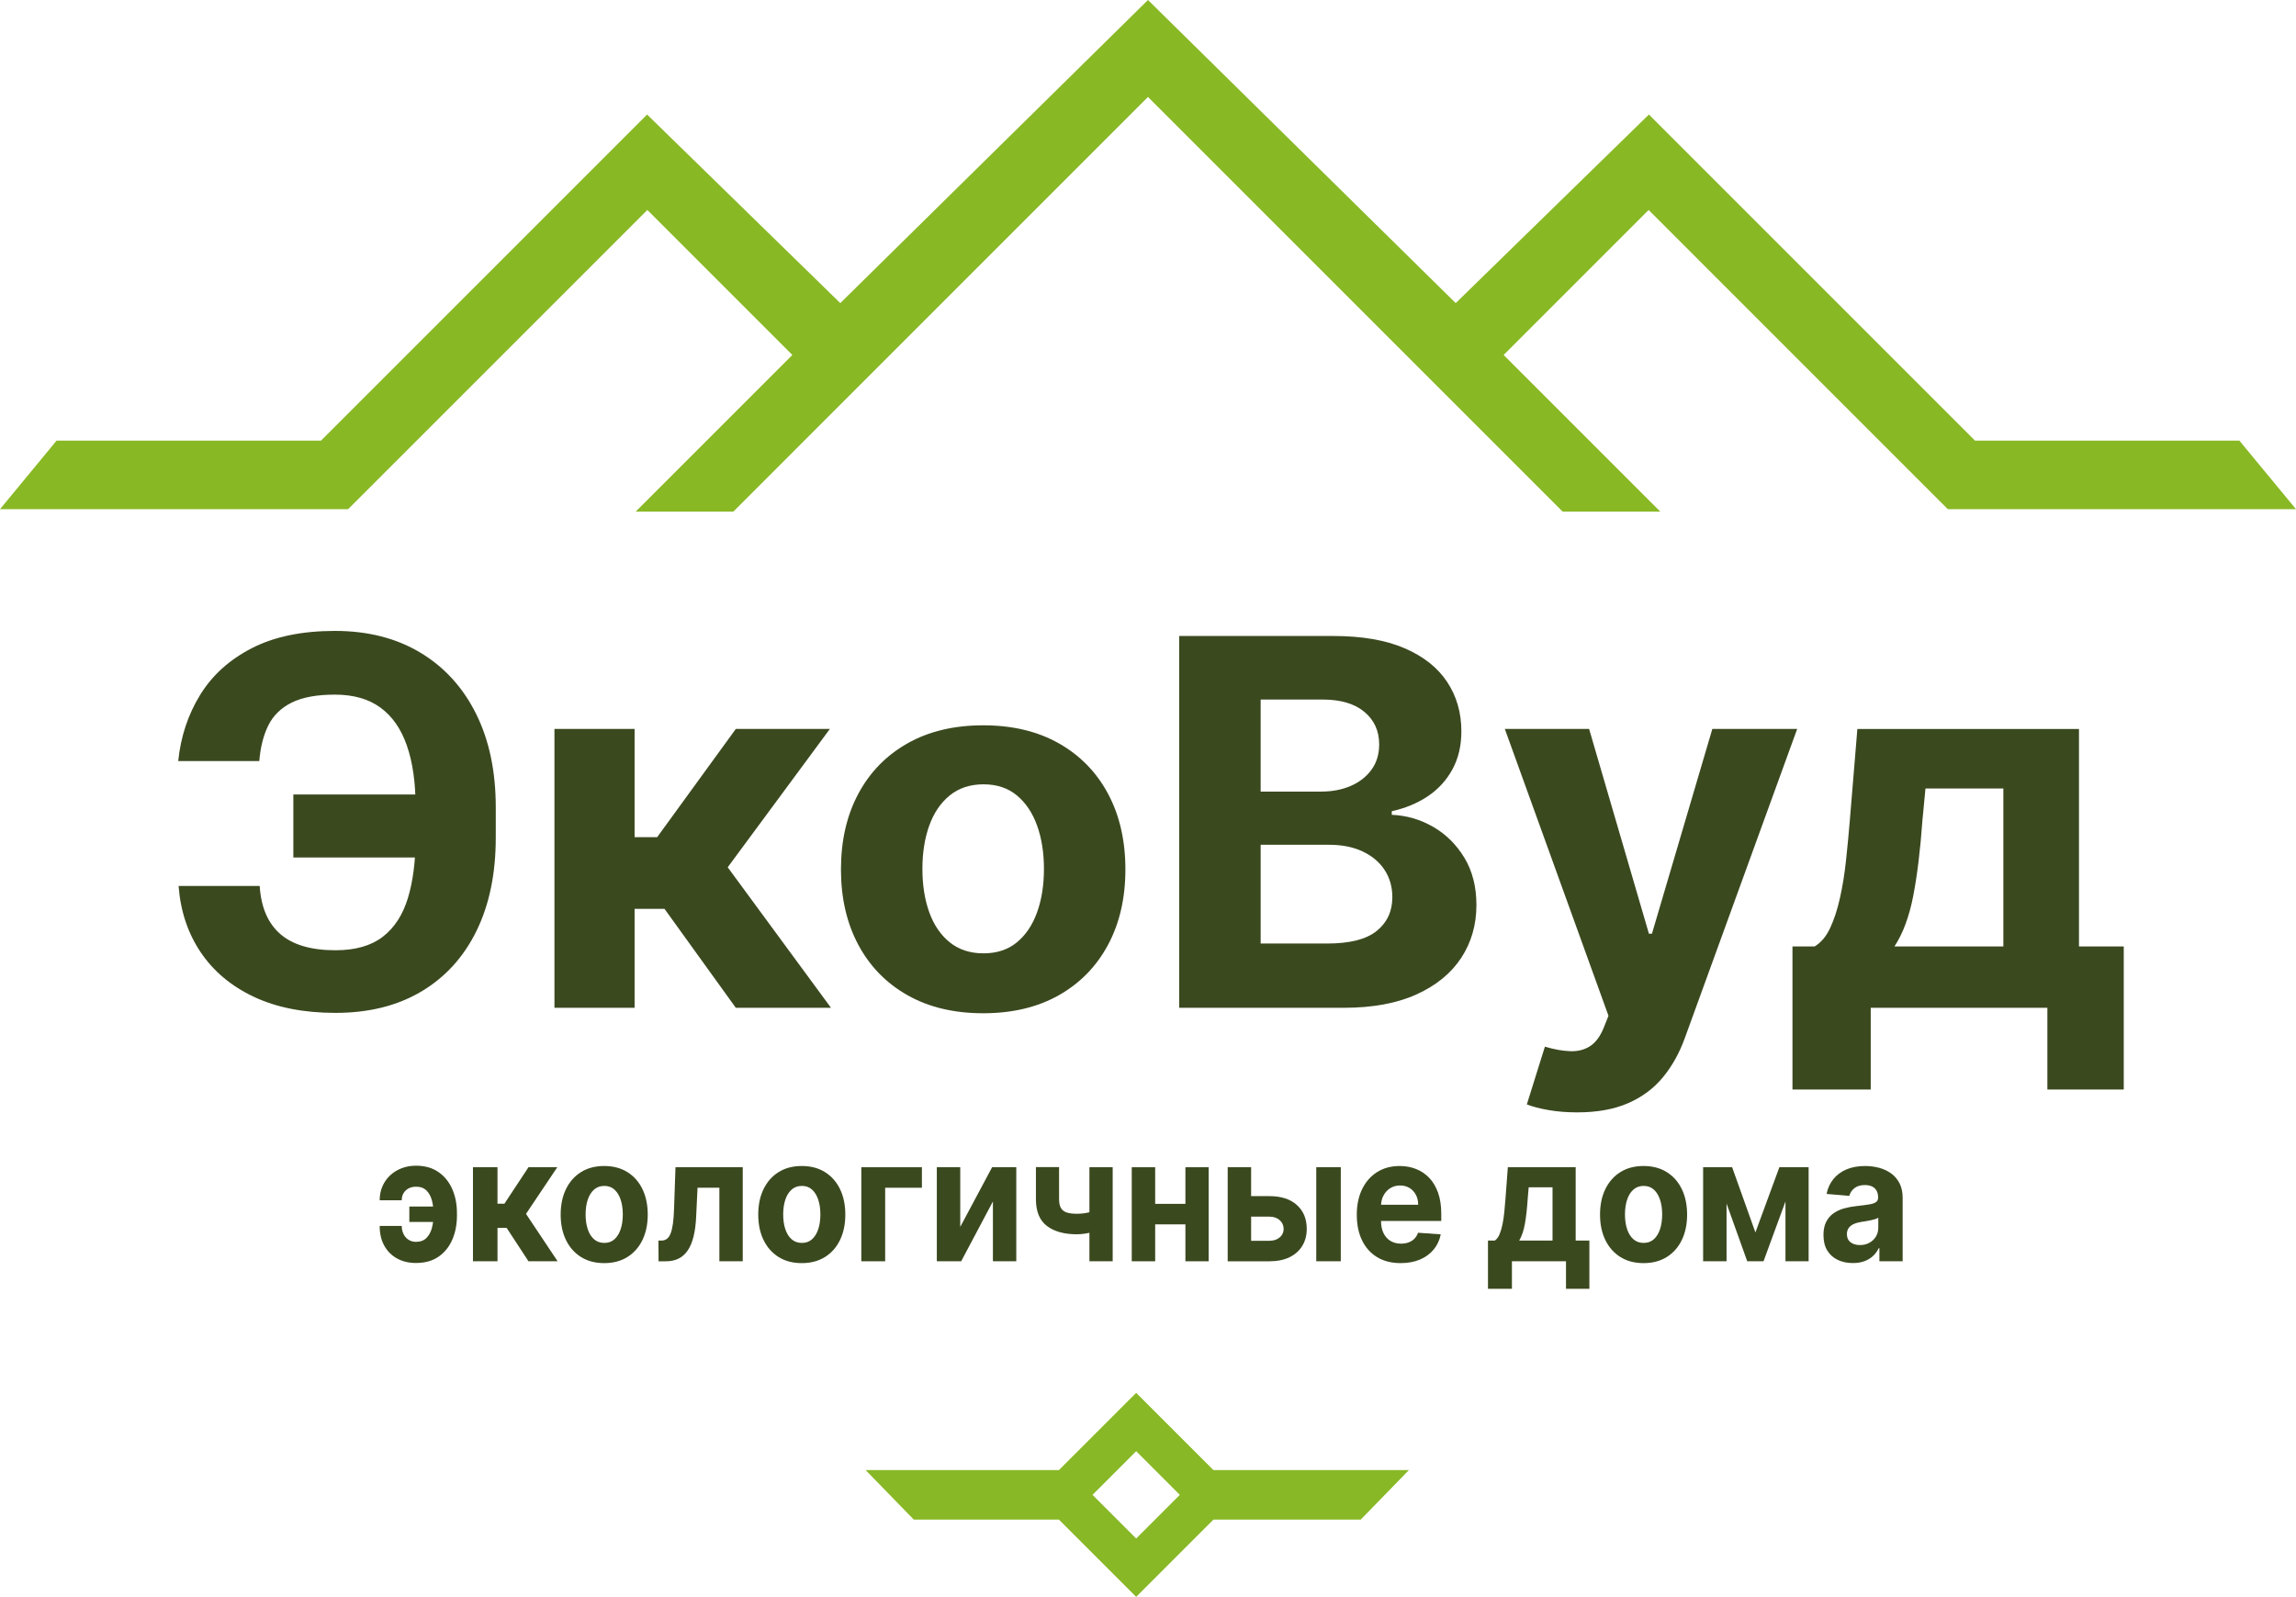 <?xml version="1.0" encoding="UTF-8"?> <svg xmlns="http://www.w3.org/2000/svg" version="1.1" viewBox="0 0 496.53 345.354"><defs><style> .cls-1 { fill: #89b825; } .cls-2 { fill: #3b491f; } .cls-3 { fill: #88b825; } </style></defs><g><g id="_Слой_1" data-name="Слой_1"><polygon class="cls-1" points="356.53 45.41 325.18 76.77 359.06 110.65 337.94 110.65 248.26 20.97 158.59 110.65 137.47 110.65 171.35 76.77 140 45.41 75.29 110.12 0 110.12 12.23 95.3 69.41 95.3 139.94 24.77 181.72 65.55 248.26 0 314.81 65.55 356.59 24.77 427.12 95.3 484.29 95.3 496.53 110.12 421.23 110.12 356.53 45.41"></polygon><g><path class="cls-2" d="M38.622,191.614h17.534c.298,4.607,1.79,8.075,4.475,10.405s6.658,3.494,11.92,3.494c4.285,0,7.689-.968,10.211-2.905,2.522-1.938,4.339-4.731,5.452-8.383,1.112-3.651,1.668-8.029,1.668-13.134v-6.518c0-5.262-.63-9.704-1.892-13.33-1.261-3.625-3.173-6.367-5.736-8.226-2.563-1.858-5.838-2.788-9.825-2.788-3.933,0-7.052.576-9.357,1.728-2.306,1.152-3.987,2.794-5.044,4.928-1.058,2.134-1.709,4.706-1.953,7.715h-17.534c.542-5.287,2.122-10.058,4.74-14.312,2.617-4.253,6.346-7.624,11.188-10.11,4.841-2.486,10.828-3.73,17.961-3.73,7.079,0,13.222,1.558,18.43,4.672,5.207,3.115,9.235,7.525,12.083,13.231,2.848,5.707,4.272,12.46,4.272,20.26v6.518c0,7.801-1.391,14.534-4.17,20.201-2.78,5.667-6.76,10.038-11.94,13.114-5.181,3.075-11.365,4.613-18.552,4.613-6.862,0-12.748-1.158-17.656-3.475-4.909-2.317-8.747-5.536-11.513-9.659s-4.353-8.894-4.76-14.312ZM99.361,171.826v13.624h-35.923v-13.624h35.923Z"></path><path class="cls-2" d="M119.905,217.959v-60.308h17.331v23.401h4.882l17.005-23.401h20.341l-22.091,29.918,22.335,30.39h-20.585l-15.419-21.398h-6.468v21.398h-17.331Z"></path><path class="cls-2" d="M212.621,219.137c-6.32,0-11.778-1.302-16.375-3.906s-8.144-6.243-10.638-10.915c-2.496-4.673-3.743-10.098-3.743-16.275,0-6.229,1.248-11.681,3.743-16.353,2.495-4.673,6.041-8.311,10.638-10.916,4.597-2.604,10.055-3.907,16.375-3.907s11.778,1.303,16.375,3.907c4.597,2.605,8.143,6.243,10.638,10.916,2.495,4.672,3.743,10.124,3.743,16.353,0,6.178-1.248,11.603-3.743,16.275-2.496,4.672-6.041,8.311-10.638,10.915s-10.056,3.906-16.375,3.906ZM212.702,206.18c2.875,0,5.274-.791,7.201-2.375,1.925-1.583,3.383-3.75,4.374-6.498.99-2.748,1.485-5.876,1.485-9.384s-.495-6.636-1.485-9.384c-.99-2.749-2.448-4.921-4.374-6.518-1.926-1.597-4.326-2.396-7.201-2.396-2.903,0-5.336.799-7.303,2.396-1.967,1.597-3.445,3.769-4.435,6.518-.99,2.748-1.485,5.876-1.485,9.384s.495,6.636,1.485,9.384c.99,2.748,2.468,4.915,4.435,6.498,1.966,1.584,4.4,2.375,7.303,2.375Z"></path><path class="cls-2" d="M255.011,217.959v-80.411h33.36c6.129,0,11.241.877,15.337,2.631,4.096,1.754,7.174,4.182,9.235,7.283,2.061,3.102,3.092,6.668,3.092,10.699,0,3.141-.65,5.896-1.953,8.265-1.302,2.369-3.085,4.307-5.35,5.812s-4.848,2.571-7.75,3.199v.786c3.174.131,6.149.995,8.93,2.591,2.78,1.597,5.038,3.828,6.774,6.694,1.735,2.866,2.604,6.276,2.604,10.229,0,4.267-1.092,8.068-3.275,11.405-2.184,3.338-5.404,5.976-9.662,7.912-4.258,1.938-9.506,2.905-15.744,2.905h-35.598ZM272.628,171.197h13.059c2.414,0,4.563-.412,6.448-1.236,1.885-.825,3.377-1.996,4.476-3.515,1.099-1.518,1.647-3.337,1.647-5.457,0-2.906-1.064-5.248-3.193-7.028-2.13-1.78-5.146-2.67-9.052-2.67h-13.385v19.906ZM272.628,204.06h14.36c4.909,0,8.489-.909,10.74-2.729s3.377-4.247,3.377-7.283c0-2.225-.556-4.188-1.668-5.89-1.112-1.701-2.692-3.036-4.739-4.005-2.048-.968-4.482-1.453-7.303-1.453h-14.768v21.359Z"></path><path class="cls-2" d="M341.095,240.575c-2.196,0-4.251-.163-6.163-.49-1.912-.328-3.492-.74-4.739-1.237l3.905-12.485c2.034.602,3.871.929,5.513.981,1.641.053,3.064-.314,4.271-1.1s2.19-2.12,2.949-4.005l1.018-2.552-22.416-62.036h18.226l12.938,44.289h.65l13.06-44.289h18.348l-24.288,66.826c-1.166,3.245-2.746,6.079-4.739,8.501-1.993,2.421-4.509,4.292-7.547,5.614-3.037,1.321-6.699,1.982-10.984,1.982Z"></path><path class="cls-2" d="M387.637,235.627v-30.938h4.801c1.383-.838,2.502-2.173,3.356-4.005.854-1.832,1.559-3.992,2.115-6.479.556-2.486.989-5.177,1.302-8.069.312-2.892.59-5.816.834-8.774l1.627-19.71h47.925v47.038h9.683v30.938h-16.518v-17.668h-38.201v17.668h-16.924ZM409.687,204.689h23.556v-34.159h-16.843l-.651,6.832c-.461,6.438-1.125,11.903-1.993,16.392-.868,4.49-2.224,8.135-4.068,10.936Z"></path></g><g><path class="cls-2" d="M89.954,256.651c-.598,0-1.129.123-1.594.37-.465.248-.828.59-1.09,1.026-.261.438-.392.952-.392,1.543h-4.77c0-1.104.199-2.112.598-3.025.398-.914.955-1.704,1.668-2.371.714-.666,1.546-1.181,2.497-1.542.951-.362,1.978-.543,3.083-.543,1.926,0,3.547.456,4.863,1.37s2.312,2.146,2.989,3.694c.676,1.55,1.015,3.287,1.015,5.211v.49c0,1.934-.336,3.677-1.009,5.23-.672,1.554-1.667,2.783-2.982,3.688s-2.941,1.357-4.875,1.357c-1.544,0-2.906-.325-4.085-.974-1.179-.648-2.101-1.571-2.765-2.768-.665-1.196-.996-2.62-.996-4.271h4.77c0,.627.125,1.2.374,1.722.249.521.604.936,1.065,1.244.46.31,1.006.469,1.638.477.988-.008,1.758-.304,2.31-.887.552-.583.938-1.313,1.158-2.191.22-.879.33-1.755.33-2.629v-.49c0-.962-.114-1.88-.343-2.754s-.619-1.589-1.17-2.146c-.552-.556-1.314-.834-2.285-.834ZM95.284,260.941v3.337h-6.762v-3.337h6.762Z"></path><path class="cls-2" d="M102.282,272.78v-20.34h5.305v7.892h1.495l5.206-7.892h6.227l-6.762,10.09,6.837,10.25h-6.301l-4.72-7.217h-1.98v7.217h-5.305Z"></path><path class="cls-2" d="M130.664,273.177c-1.935,0-3.605-.439-5.012-1.317-1.408-.879-2.493-2.105-3.257-3.682-.764-1.576-1.146-3.405-1.146-5.489,0-2.101.381-3.939,1.146-5.516.764-1.575,1.849-2.803,3.257-3.681,1.407-.879,3.078-1.318,5.012-1.318s3.605.439,5.013,1.318c1.407.878,2.493,2.105,3.257,3.681.764,1.576,1.146,3.415,1.146,5.516,0,2.084-.382,3.913-1.146,5.489-.764,1.576-1.85,2.803-3.257,3.682-1.407.878-3.078,1.317-5.013,1.317ZM130.689,268.807c.88,0,1.615-.267,2.205-.801.589-.534,1.036-1.265,1.339-2.192.303-.927.454-1.981.454-3.165s-.151-2.237-.454-3.164c-.303-.928-.75-1.66-1.339-2.198-.59-.539-1.325-.809-2.205-.809-.888,0-1.633.27-2.235.809-.602.538-1.054,1.271-1.357,2.198-.303.927-.455,1.981-.455,3.164s.151,2.238.455,3.165c.303.928.755,1.658,1.357,2.192s1.347.801,2.235.801Z"></path><path class="cls-2" d="M142.419,272.78l-.025-4.476h.635c.448,0,.836-.117,1.165-.352.328-.233.6-.615.815-1.146.216-.529.386-1.233.511-2.111.125-.879.208-1.962.249-3.251l.312-9.005h14.546v20.34h-5.056v-15.904h-4.72l-.299,6.211c-.075,1.704-.268,3.17-.579,4.396-.311,1.228-.741,2.231-1.289,3.013-.548.781-1.208,1.357-1.98,1.728-.772.371-1.669.557-2.69.557h-1.594Z"></path><path class="cls-2" d="M173.392,273.177c-1.935,0-3.605-.439-5.012-1.317-1.408-.879-2.493-2.105-3.257-3.682-.764-1.576-1.146-3.405-1.146-5.489,0-2.101.381-3.939,1.146-5.516.764-1.575,1.849-2.803,3.257-3.681,1.407-.879,3.078-1.318,5.012-1.318s3.605.439,5.013,1.318c1.407.878,2.493,2.105,3.257,3.681.764,1.576,1.146,3.415,1.146,5.516,0,2.084-.382,3.913-1.146,5.489-.764,1.576-1.85,2.803-3.257,3.682-1.407.878-3.078,1.317-5.013,1.317ZM173.417,268.807c.88,0,1.615-.267,2.205-.801.589-.534,1.036-1.265,1.339-2.192.303-.927.454-1.981.454-3.165s-.151-2.237-.454-3.164c-.303-.928-.75-1.66-1.339-2.198-.59-.539-1.325-.809-2.205-.809-.888,0-1.633.27-2.235.809-.602.538-1.054,1.271-1.357,2.198-.303.927-.455,1.981-.455,3.164s.151,2.238.455,3.165c.303.928.755,1.658,1.357,2.192s1.347.801,2.235.801Z"></path><path class="cls-2" d="M199.37,252.44v4.436h-7.945v15.904h-5.156v-20.34h13.101Z"></path><path class="cls-2" d="M207.664,265.337l6.887-12.897h5.23v20.34h-5.056v-12.938l-6.862,12.938h-5.268v-20.34h5.068v12.897Z"></path><path class="cls-2" d="M238.175,261.365v4.449c-.407.194-.914.378-1.52.55s-1.241.312-1.905.417c-.665.106-1.287.159-1.868.159-2.748,0-4.911-.603-6.488-1.808-1.578-1.205-2.366-3.132-2.366-5.78v-6.938h5.006v6.938c0,.786.126,1.408.38,1.867.253.459.66.788,1.22.986.561.199,1.31.298,2.248.298.872,0,1.727-.097,2.565-.291.838-.194,1.748-.477,2.728-.848ZM240.628,252.44v20.34h-5.031v-20.34h5.031Z"></path><path class="cls-2" d="M249.818,252.44v20.34h-5.068v-20.34h5.068ZM258.063,260.359v4.436h-9.988v-4.436h9.988ZM261.387,252.44v20.34h-5.031v-20.34h5.031Z"></path><path class="cls-2" d="M268.823,258.69h5.716c2.532,0,4.509.643,5.928,1.927,1.42,1.284,2.13,2.999,2.13,5.145,0,1.396-.319,2.62-.959,3.675s-1.561,1.876-2.765,2.463c-1.204.588-2.648.881-4.334.881h-9.041v-20.34h5.068v15.903h3.973c.889,0,1.619-.238,2.192-.715.572-.477.863-1.086.871-1.827-.008-.786-.299-1.428-.871-1.927-.573-.499-1.304-.748-2.192-.748h-5.716v-4.437ZM284.651,272.78v-20.34h5.306v20.34h-5.306Z"></path><path class="cls-2" d="M302.908,273.177c-1.968,0-3.66-.426-5.075-1.278-1.416-.852-2.505-2.061-3.269-3.628-.765-1.567-1.146-3.424-1.146-5.568,0-2.093.382-3.929,1.146-5.509.764-1.58,1.841-2.812,3.231-3.695,1.391-.882,3.023-1.324,4.9-1.324,1.262,0,2.438.215,3.53.643,1.092.429,2.047,1.07,2.864,1.927.818.856,1.455,1.932,1.912,3.225.456,1.293.685,2.806.685,4.535v1.55h-16.152v-3.496h11.158c0-.812-.166-1.531-.498-2.158s-.79-1.119-1.376-1.477c-.585-.357-1.264-.536-2.036-.536-.806,0-1.518.196-2.136.589s-1.102.918-1.451,1.576c-.349.657-.527,1.388-.535,2.191v3.323c0,1.007.177,1.877.529,2.609s.854,1.298,1.501,1.694c.647.397,1.415.597,2.304.597.59,0,1.129-.089,1.619-.266.489-.176.909-.44,1.258-.794s.614-.786.797-1.298l4.906.345c-.249,1.253-.757,2.346-1.525,3.277-.768.932-1.756,1.655-2.964,2.172-1.208.516-2.601.774-4.178.774Z"></path><path class="cls-2" d="M321.788,278.739v-10.435h1.469c.424-.283.767-.733,1.028-1.351.261-.618.477-1.347.647-2.186.17-.839.303-1.745.398-2.721.095-.976.181-1.963.255-2.96l.498-6.647h14.671v15.864h2.964v10.435h-5.057v-5.959h-11.693v5.959h-5.181ZM328.537,268.304h7.211v-11.521h-5.155l-.199,2.305c-.142,2.172-.345,4.015-.61,5.528-.266,1.515-.681,2.743-1.246,3.688Z"></path><path class="cls-2" d="M355.436,273.177c-1.935,0-3.605-.439-5.013-1.317-1.407-.879-2.492-2.105-3.256-3.682-.765-1.576-1.146-3.405-1.146-5.489,0-2.101.382-3.939,1.146-5.516.764-1.575,1.849-2.803,3.256-3.681,1.407-.879,3.078-1.318,5.013-1.318s3.605.439,5.013,1.318c1.407.878,2.493,2.105,3.257,3.681.764,1.576,1.146,3.415,1.146,5.516,0,2.084-.382,3.913-1.146,5.489s-1.85,2.803-3.257,3.682c-1.407.878-3.078,1.317-5.013,1.317ZM355.461,268.807c.88,0,1.614-.267,2.204-.801.589-.534,1.035-1.265,1.339-2.192.303-.927.454-1.981.454-3.165s-.151-2.237-.454-3.164c-.304-.928-.75-1.66-1.339-2.198-.59-.539-1.324-.809-2.204-.809-.889,0-1.634.27-2.235.809-.603.538-1.055,1.271-1.357,2.198-.304.927-.455,1.981-.455,3.164s.151,2.238.455,3.165c.303.928.755,1.658,1.357,2.192.602.534,1.347.801,2.235.801Z"></path><path class="cls-2" d="M373.382,252.44v20.34h-5.068v-20.34h5.068ZM379.622,266.542l5.181-14.103h4.035l-7.46,20.34h-3.524l-7.285-20.34h4.022l5.031,14.103ZM386.123,272.78v-20.34h5.007v20.34h-5.007Z"></path><path class="cls-2" d="M400.693,273.164c-1.221,0-2.309-.228-3.264-.682-.954-.455-1.708-1.13-2.26-2.026-.553-.896-.828-2.015-.828-3.356,0-1.13.194-2.079.585-2.848.391-.768.922-1.386,1.594-1.854.673-.468,1.438-.821,2.298-1.06s1.763-.406,2.709-.503c1.112-.124,2.009-.24,2.689-.352.681-.11,1.175-.275,1.482-.496.307-.221.461-.548.461-.98v-.079c0-.839-.247-1.487-.741-1.946s-1.193-.688-2.099-.688c-.954,0-1.714.223-2.278.668-.565.446-.938,1.005-1.121,1.676l-4.907-.424c.249-1.236.739-2.307,1.47-3.211.73-.905,1.675-1.603,2.833-2.093s2.501-.735,4.029-.735c1.062,0,2.081.133,3.058.397.975.265,1.843.676,2.603,1.231.76.557,1.359,1.27,1.8,2.139.439.87.659,1.909.659,3.119v13.719h-5.031v-2.82h-.149c-.307.636-.718,1.193-1.232,1.675s-1.134.856-1.855,1.126c-.723.269-1.557.403-2.503.403ZM402.211,269.271c.78,0,1.47-.166,2.067-.497s1.067-.779,1.407-1.344c.341-.565.511-1.205.511-1.921v-2.158c-.166.115-.393.219-.679.312s-.608.177-.965.251c-.357.075-.714.142-1.071.199s-.681.108-.972.152c-.622.097-1.166.251-1.631.463s-.826.497-1.084.854c-.257.357-.386.801-.386,1.331,0,.768.264,1.353.791,1.755.527.401,1.197.603,2.011.603Z"></path></g><path class="cls-3" d="M262.411,317.942l-16.706-16.706-16.706,16.706h-41.794l10.412,10.706h31.382l16.706,16.706,16.706-16.706h31.859l10.412-10.706h-42.27ZM245.705,332.736l-9.441-9.441,9.441-9.441,9.441,9.441-9.441,9.441Z"></path></g></g></svg> 